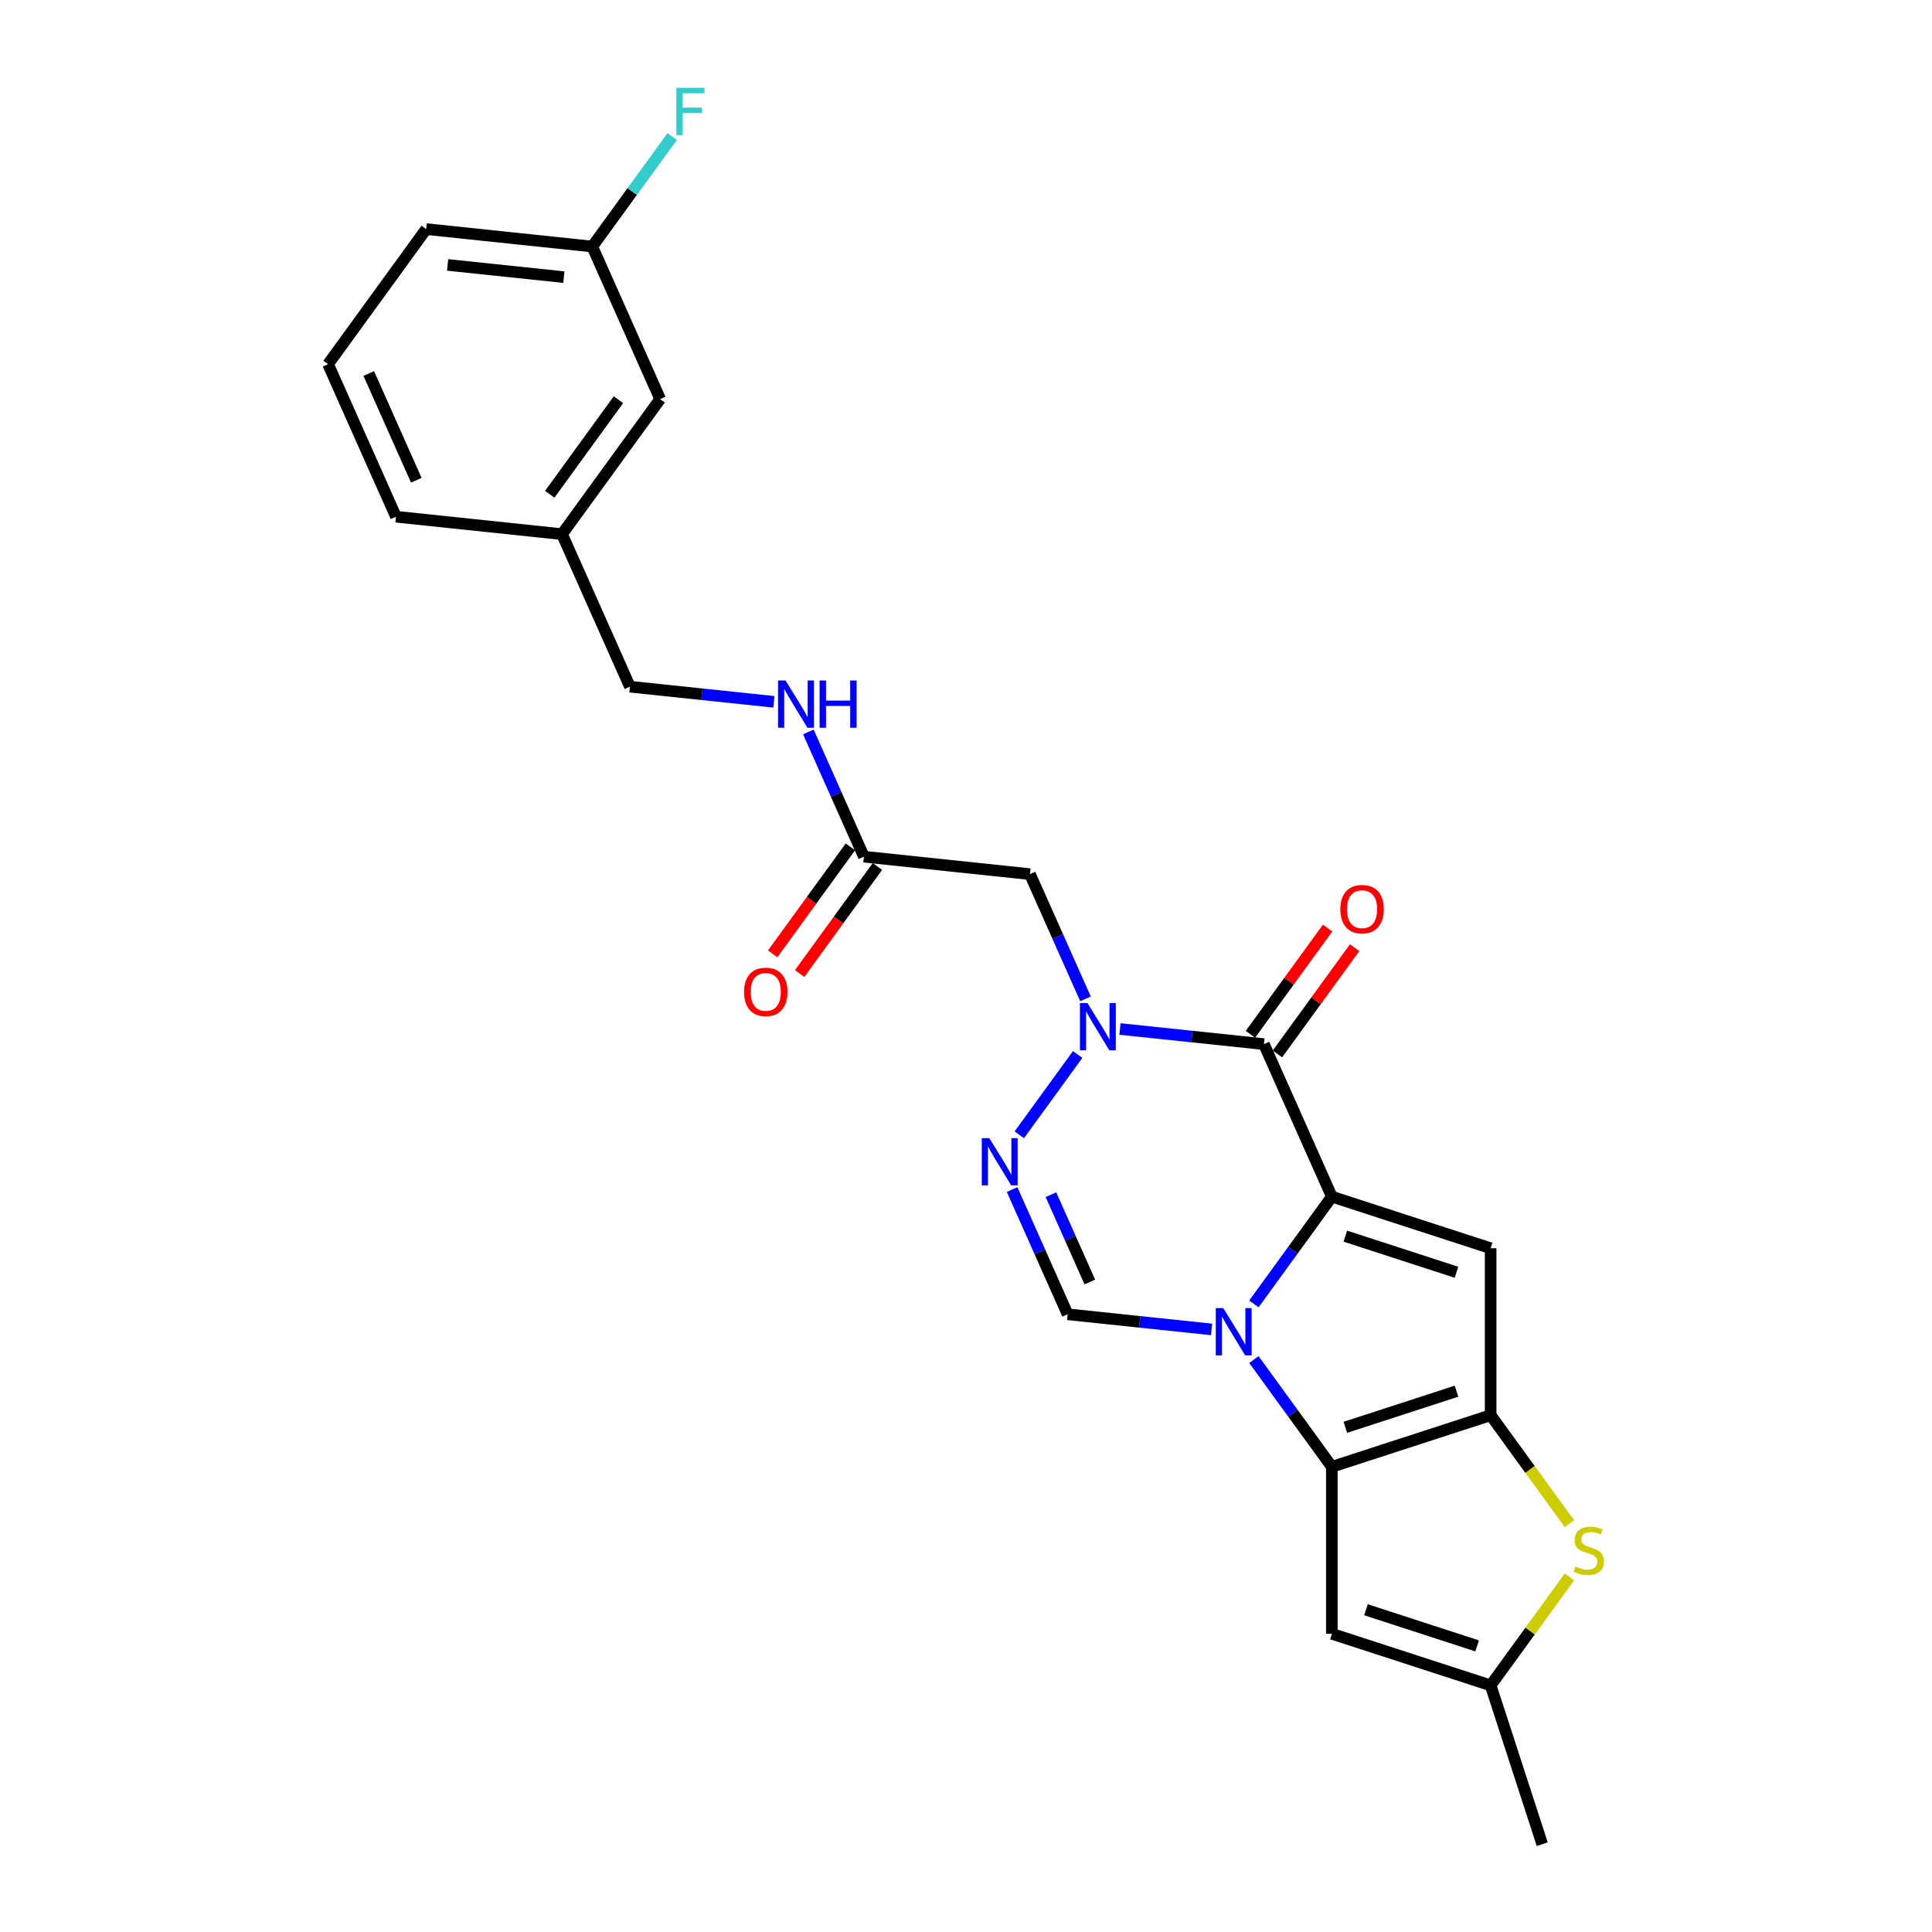 <?xml version='1.0' encoding='iso-8859-1'?>
<svg version='1.1' baseProfile='full'
              xmlns='http://www.w3.org/2000/svg'
                      xmlns:rdkit='http://www.rdkit.org/xml'
                      xmlns:xlink='http://www.w3.org/1999/xlink'
                  xml:space='preserve'
width='1000px' height='1000px' viewBox='0 0 1000 1000'>
<!-- END OF HEADER -->
<rect style='opacity:1.0;fill:#FFFFFF;stroke:none' width='1000' height='1000' x='0' y='0'> </rect>
<path class='bond-0' d='M 689.359,619.387 L 669.19,647.147' style='fill:none;fill-rule:evenodd;stroke:#000000;stroke-width:6px;stroke-linecap:butt;stroke-linejoin:miter;stroke-opacity:1' />
<path class='bond-0' d='M 669.19,647.147 L 649.021,674.907' style='fill:none;fill-rule:evenodd;stroke:#0000FF;stroke-width:6px;stroke-linecap:butt;stroke-linejoin:miter;stroke-opacity:1' />
<path class='bond-2' d='M 689.359,619.387 L 654.207,540.435' style='fill:none;fill-rule:evenodd;stroke:#000000;stroke-width:6px;stroke-linecap:butt;stroke-linejoin:miter;stroke-opacity:1' />
<path class='bond-5' d='M 689.359,619.387 L 771.552,646.093' style='fill:none;fill-rule:evenodd;stroke:#000000;stroke-width:6px;stroke-linecap:butt;stroke-linejoin:miter;stroke-opacity:1' />
<path class='bond-5' d='M 696.347,639.831 L 753.882,658.526' style='fill:none;fill-rule:evenodd;stroke:#000000;stroke-width:6px;stroke-linecap:butt;stroke-linejoin:miter;stroke-opacity:1' />
<path class='bond-1' d='M 649.021,703.703 L 669.19,731.463' style='fill:none;fill-rule:evenodd;stroke:#0000FF;stroke-width:6px;stroke-linecap:butt;stroke-linejoin:miter;stroke-opacity:1' />
<path class='bond-1' d='M 669.19,731.463 L 689.359,759.223' style='fill:none;fill-rule:evenodd;stroke:#000000;stroke-width:6px;stroke-linecap:butt;stroke-linejoin:miter;stroke-opacity:1' />
<path class='bond-7' d='M 627.118,688.102 L 589.864,684.186' style='fill:none;fill-rule:evenodd;stroke:#0000FF;stroke-width:6px;stroke-linecap:butt;stroke-linejoin:miter;stroke-opacity:1' />
<path class='bond-7' d='M 589.864,684.186 L 552.611,680.271' style='fill:none;fill-rule:evenodd;stroke:#000000;stroke-width:6px;stroke-linecap:butt;stroke-linejoin:miter;stroke-opacity:1' />
<path class='bond-9' d='M 689.359,759.223 L 689.359,845.646' style='fill:none;fill-rule:evenodd;stroke:#000000;stroke-width:6px;stroke-linecap:butt;stroke-linejoin:miter;stroke-opacity:1' />
<path class='bond-25' d='M 689.359,759.223 L 771.552,732.516' style='fill:none;fill-rule:evenodd;stroke:#000000;stroke-width:6px;stroke-linecap:butt;stroke-linejoin:miter;stroke-opacity:1' />
<path class='bond-25' d='M 696.347,738.778 L 753.882,720.084' style='fill:none;fill-rule:evenodd;stroke:#000000;stroke-width:6px;stroke-linecap:butt;stroke-linejoin:miter;stroke-opacity:1' />
<path class='bond-4' d='M 654.207,540.435 L 616.954,536.52' style='fill:none;fill-rule:evenodd;stroke:#000000;stroke-width:6px;stroke-linecap:butt;stroke-linejoin:miter;stroke-opacity:1' />
<path class='bond-4' d='M 616.954,536.52 L 579.7,532.604' style='fill:none;fill-rule:evenodd;stroke:#0000FF;stroke-width:6px;stroke-linecap:butt;stroke-linejoin:miter;stroke-opacity:1' />
<path class='bond-13' d='M 661.199,545.515 L 681.18,518.014' style='fill:none;fill-rule:evenodd;stroke:#000000;stroke-width:6px;stroke-linecap:butt;stroke-linejoin:miter;stroke-opacity:1' />
<path class='bond-13' d='M 681.18,518.014 L 701.16,490.514' style='fill:none;fill-rule:evenodd;stroke:#FF0000;stroke-width:6px;stroke-linecap:butt;stroke-linejoin:miter;stroke-opacity:1' />
<path class='bond-13' d='M 647.216,535.355 L 667.196,507.855' style='fill:none;fill-rule:evenodd;stroke:#000000;stroke-width:6px;stroke-linecap:butt;stroke-linejoin:miter;stroke-opacity:1' />
<path class='bond-13' d='M 667.196,507.855 L 687.176,480.354' style='fill:none;fill-rule:evenodd;stroke:#FF0000;stroke-width:6px;stroke-linecap:butt;stroke-linejoin:miter;stroke-opacity:1' />
<path class='bond-3' d='M 771.552,732.516 L 771.552,646.093' style='fill:none;fill-rule:evenodd;stroke:#000000;stroke-width:6px;stroke-linecap:butt;stroke-linejoin:miter;stroke-opacity:1' />
<path class='bond-8' d='M 771.552,732.516 L 791.948,760.588' style='fill:none;fill-rule:evenodd;stroke:#000000;stroke-width:6px;stroke-linecap:butt;stroke-linejoin:miter;stroke-opacity:1' />
<path class='bond-8' d='M 791.948,760.588 L 812.343,788.66' style='fill:none;fill-rule:evenodd;stroke:#CCCC00;stroke-width:6px;stroke-linecap:butt;stroke-linejoin:miter;stroke-opacity:1' />
<path class='bond-6' d='M 557.797,545.8 L 527.597,587.366' style='fill:none;fill-rule:evenodd;stroke:#0000FF;stroke-width:6px;stroke-linecap:butt;stroke-linejoin:miter;stroke-opacity:1' />
<path class='bond-10' d='M 561.847,517.003 L 547.477,484.727' style='fill:none;fill-rule:evenodd;stroke:#0000FF;stroke-width:6px;stroke-linecap:butt;stroke-linejoin:miter;stroke-opacity:1' />
<path class='bond-10' d='M 547.477,484.727 L 533.106,452.45' style='fill:none;fill-rule:evenodd;stroke:#000000;stroke-width:6px;stroke-linecap:butt;stroke-linejoin:miter;stroke-opacity:1' />
<path class='bond-26' d='M 523.87,615.718 L 538.24,647.994' style='fill:none;fill-rule:evenodd;stroke:#0000FF;stroke-width:6px;stroke-linecap:butt;stroke-linejoin:miter;stroke-opacity:1' />
<path class='bond-26' d='M 538.24,647.994 L 552.611,680.271' style='fill:none;fill-rule:evenodd;stroke:#000000;stroke-width:6px;stroke-linecap:butt;stroke-linejoin:miter;stroke-opacity:1' />
<path class='bond-26' d='M 543.971,618.37 L 554.031,640.964' style='fill:none;fill-rule:evenodd;stroke:#0000FF;stroke-width:6px;stroke-linecap:butt;stroke-linejoin:miter;stroke-opacity:1' />
<path class='bond-26' d='M 554.031,640.964 L 564.09,663.558' style='fill:none;fill-rule:evenodd;stroke:#000000;stroke-width:6px;stroke-linecap:butt;stroke-linejoin:miter;stroke-opacity:1' />
<path class='bond-11' d='M 812.343,816.209 L 791.948,844.28' style='fill:none;fill-rule:evenodd;stroke:#CCCC00;stroke-width:6px;stroke-linecap:butt;stroke-linejoin:miter;stroke-opacity:1' />
<path class='bond-11' d='M 791.948,844.28 L 771.552,872.352' style='fill:none;fill-rule:evenodd;stroke:#000000;stroke-width:6px;stroke-linecap:butt;stroke-linejoin:miter;stroke-opacity:1' />
<path class='bond-27' d='M 689.359,845.646 L 771.552,872.352' style='fill:none;fill-rule:evenodd;stroke:#000000;stroke-width:6px;stroke-linecap:butt;stroke-linejoin:miter;stroke-opacity:1' />
<path class='bond-27' d='M 707.029,833.213 L 764.565,851.907' style='fill:none;fill-rule:evenodd;stroke:#000000;stroke-width:6px;stroke-linecap:butt;stroke-linejoin:miter;stroke-opacity:1' />
<path class='bond-12' d='M 533.106,452.45 L 447.156,443.416' style='fill:none;fill-rule:evenodd;stroke:#000000;stroke-width:6px;stroke-linecap:butt;stroke-linejoin:miter;stroke-opacity:1' />
<path class='bond-21' d='M 771.552,872.352 L 798.259,954.545' style='fill:none;fill-rule:evenodd;stroke:#000000;stroke-width:6px;stroke-linecap:butt;stroke-linejoin:miter;stroke-opacity:1' />
<path class='bond-14' d='M 447.156,443.416 L 432.786,411.14' style='fill:none;fill-rule:evenodd;stroke:#000000;stroke-width:6px;stroke-linecap:butt;stroke-linejoin:miter;stroke-opacity:1' />
<path class='bond-14' d='M 432.786,411.14 L 418.415,378.863' style='fill:none;fill-rule:evenodd;stroke:#0000FF;stroke-width:6px;stroke-linecap:butt;stroke-linejoin:miter;stroke-opacity:1' />
<path class='bond-15' d='M 440.164,438.336 L 420.046,466.027' style='fill:none;fill-rule:evenodd;stroke:#000000;stroke-width:6px;stroke-linecap:butt;stroke-linejoin:miter;stroke-opacity:1' />
<path class='bond-15' d='M 420.046,466.027 L 399.927,493.718' style='fill:none;fill-rule:evenodd;stroke:#FF0000;stroke-width:6px;stroke-linecap:butt;stroke-linejoin:miter;stroke-opacity:1' />
<path class='bond-15' d='M 454.148,448.496 L 434.03,476.187' style='fill:none;fill-rule:evenodd;stroke:#000000;stroke-width:6px;stroke-linecap:butt;stroke-linejoin:miter;stroke-opacity:1' />
<path class='bond-15' d='M 434.03,476.187 L 413.911,503.878' style='fill:none;fill-rule:evenodd;stroke:#FF0000;stroke-width:6px;stroke-linecap:butt;stroke-linejoin:miter;stroke-opacity:1' />
<path class='bond-16' d='M 400.562,363.262 L 363.309,359.347' style='fill:none;fill-rule:evenodd;stroke:#0000FF;stroke-width:6px;stroke-linecap:butt;stroke-linejoin:miter;stroke-opacity:1' />
<path class='bond-16' d='M 363.309,359.347 L 326.055,355.431' style='fill:none;fill-rule:evenodd;stroke:#000000;stroke-width:6px;stroke-linecap:butt;stroke-linejoin:miter;stroke-opacity:1' />
<path class='bond-19' d='M 326.055,355.431 L 290.903,276.479' style='fill:none;fill-rule:evenodd;stroke:#000000;stroke-width:6px;stroke-linecap:butt;stroke-linejoin:miter;stroke-opacity:1' />
<path class='bond-17' d='M 341.702,206.562 L 290.903,276.479' style='fill:none;fill-rule:evenodd;stroke:#000000;stroke-width:6px;stroke-linecap:butt;stroke-linejoin:miter;stroke-opacity:1' />
<path class='bond-17' d='M 320.098,206.89 L 284.54,255.832' style='fill:none;fill-rule:evenodd;stroke:#000000;stroke-width:6px;stroke-linecap:butt;stroke-linejoin:miter;stroke-opacity:1' />
<path class='bond-18' d='M 341.702,206.562 L 306.55,127.61' style='fill:none;fill-rule:evenodd;stroke:#000000;stroke-width:6px;stroke-linecap:butt;stroke-linejoin:miter;stroke-opacity:1' />
<path class='bond-20' d='M 306.55,127.61 L 327.231,99.146' style='fill:none;fill-rule:evenodd;stroke:#000000;stroke-width:6px;stroke-linecap:butt;stroke-linejoin:miter;stroke-opacity:1' />
<path class='bond-20' d='M 327.231,99.146 L 347.911,70.682' style='fill:none;fill-rule:evenodd;stroke:#33CCCC;stroke-width:6px;stroke-linecap:butt;stroke-linejoin:miter;stroke-opacity:1' />
<path class='bond-28' d='M 306.55,127.61 L 220.6,118.576' style='fill:none;fill-rule:evenodd;stroke:#000000;stroke-width:6px;stroke-linecap:butt;stroke-linejoin:miter;stroke-opacity:1' />
<path class='bond-28' d='M 291.851,143.445 L 231.686,137.121' style='fill:none;fill-rule:evenodd;stroke:#000000;stroke-width:6px;stroke-linecap:butt;stroke-linejoin:miter;stroke-opacity:1' />
<path class='bond-24' d='M 290.903,276.479 L 204.954,267.446' style='fill:none;fill-rule:evenodd;stroke:#000000;stroke-width:6px;stroke-linecap:butt;stroke-linejoin:miter;stroke-opacity:1' />
<path class='bond-22' d='M 169.802,188.494 L 204.954,267.446' style='fill:none;fill-rule:evenodd;stroke:#000000;stroke-width:6px;stroke-linecap:butt;stroke-linejoin:miter;stroke-opacity:1' />
<path class='bond-22' d='M 190.865,193.307 L 215.471,248.573' style='fill:none;fill-rule:evenodd;stroke:#000000;stroke-width:6px;stroke-linecap:butt;stroke-linejoin:miter;stroke-opacity:1' />
<path class='bond-23' d='M 169.802,188.494 L 220.6,118.576' style='fill:none;fill-rule:evenodd;stroke:#000000;stroke-width:6px;stroke-linecap:butt;stroke-linejoin:miter;stroke-opacity:1' />
<path  class='atom-1' d='M 633.151 677.067
L 641.171 690.031
Q 641.966 691.31, 643.245 693.626
Q 644.524 695.942, 644.593 696.08
L 644.593 677.067
L 647.842 677.067
L 647.842 701.542
L 644.489 701.542
L 635.881 687.369
Q 634.879 685.709, 633.807 683.808
Q 632.77 681.907, 632.459 681.319
L 632.459 701.542
L 629.279 701.542
L 629.279 677.067
L 633.151 677.067
' fill='#0000FF'/>
<path  class='atom-5' d='M 562.848 519.164
L 570.868 532.127
Q 571.663 533.407, 572.942 535.723
Q 574.221 538.039, 574.29 538.177
L 574.29 519.164
L 577.539 519.164
L 577.539 543.639
L 574.186 543.639
L 565.578 529.466
Q 564.576 527.806, 563.504 525.905
Q 562.467 524.004, 562.156 523.416
L 562.156 543.639
L 558.976 543.639
L 558.976 519.164
L 562.848 519.164
' fill='#0000FF'/>
<path  class='atom-7' d='M 512.049 589.082
L 520.069 602.045
Q 520.864 603.324, 522.143 605.641
Q 523.422 607.957, 523.492 608.095
L 523.492 589.082
L 526.741 589.082
L 526.741 613.557
L 523.388 613.557
L 514.78 599.384
Q 513.778 597.724, 512.706 595.823
Q 511.669 593.922, 511.358 593.334
L 511.358 613.557
L 508.177 613.557
L 508.177 589.082
L 512.049 589.082
' fill='#0000FF'/>
<path  class='atom-9' d='M 815.437 810.835
Q 815.713 810.938, 816.854 811.422
Q 817.995 811.906, 819.239 812.217
Q 820.518 812.494, 821.763 812.494
Q 824.079 812.494, 825.427 811.388
Q 826.776 810.247, 826.776 808.276
Q 826.776 806.928, 826.084 806.099
Q 825.427 805.269, 824.39 804.819
Q 823.353 804.37, 821.625 803.852
Q 819.447 803.195, 818.133 802.572
Q 816.854 801.95, 815.921 800.637
Q 815.022 799.323, 815.022 797.111
Q 815.022 794.034, 817.096 792.133
Q 819.205 790.231, 823.353 790.231
Q 826.188 790.231, 829.403 791.579
L 828.608 794.241
Q 825.669 793.031, 823.457 793.031
Q 821.072 793.031, 819.758 794.034
Q 818.444 795.002, 818.479 796.696
Q 818.479 798.009, 819.136 798.804
Q 819.827 799.599, 820.795 800.049
Q 821.798 800.498, 823.457 801.017
Q 825.669 801.708, 826.983 802.4
Q 828.297 803.091, 829.23 804.508
Q 830.198 805.891, 830.198 808.276
Q 830.198 811.664, 827.916 813.496
Q 825.669 815.294, 821.901 815.294
Q 819.723 815.294, 818.064 814.81
Q 816.439 814.361, 814.503 813.565
L 815.437 810.835
' fill='#CCCC00'/>
<path  class='atom-14' d='M 693.771 470.586
Q 693.771 464.71, 696.675 461.426
Q 699.578 458.142, 705.006 458.142
Q 710.433 458.142, 713.337 461.426
Q 716.241 464.71, 716.241 470.586
Q 716.241 476.532, 713.302 479.92
Q 710.364 483.273, 705.006 483.273
Q 699.613 483.273, 696.675 479.92
Q 693.771 476.567, 693.771 470.586
M 705.006 480.508
Q 708.739 480.508, 710.744 478.019
Q 712.784 475.495, 712.784 470.586
Q 712.784 465.781, 710.744 463.361
Q 708.739 460.907, 705.006 460.907
Q 701.272 460.907, 699.233 463.327
Q 697.228 465.747, 697.228 470.586
Q 697.228 475.53, 699.233 478.019
Q 701.272 480.508, 705.006 480.508
' fill='#FF0000'/>
<path  class='atom-15' d='M 406.595 352.227
L 414.615 365.191
Q 415.41 366.47, 416.689 368.786
Q 417.968 371.102, 418.037 371.24
L 418.037 352.227
L 421.287 352.227
L 421.287 376.702
L 417.933 376.702
L 409.326 362.529
Q 408.323 360.869, 407.251 358.968
Q 406.214 357.067, 405.903 356.479
L 405.903 376.702
L 402.723 376.702
L 402.723 352.227
L 406.595 352.227
' fill='#0000FF'/>
<path  class='atom-15' d='M 424.225 352.227
L 427.544 352.227
L 427.544 362.633
L 440.058 362.633
L 440.058 352.227
L 443.376 352.227
L 443.376 376.702
L 440.058 376.702
L 440.058 365.398
L 427.544 365.398
L 427.544 376.702
L 424.225 376.702
L 424.225 352.227
' fill='#0000FF'/>
<path  class='atom-16' d='M 385.123 513.403
Q 385.123 507.526, 388.027 504.242
Q 390.931 500.958, 396.358 500.958
Q 401.785 500.958, 404.689 504.242
Q 407.593 507.526, 407.593 513.403
Q 407.593 519.349, 404.655 522.737
Q 401.716 526.09, 396.358 526.09
Q 390.965 526.09, 388.027 522.737
Q 385.123 519.384, 385.123 513.403
M 396.358 523.325
Q 400.091 523.325, 402.096 520.836
Q 404.136 518.312, 404.136 513.403
Q 404.136 508.598, 402.096 506.178
Q 400.091 503.724, 396.358 503.724
Q 392.624 503.724, 390.585 506.144
Q 388.58 508.564, 388.58 513.403
Q 388.58 518.347, 390.585 520.836
Q 392.624 523.325, 396.358 523.325
' fill='#FF0000'/>
<path  class='atom-21' d='M 350.072 45.455
L 364.625 45.455
L 364.625 48.255
L 353.356 48.255
L 353.356 55.687
L 363.381 55.687
L 363.381 58.522
L 353.356 58.522
L 353.356 69.93
L 350.072 69.93
L 350.072 45.455
' fill='#33CCCC'/>
</svg>
